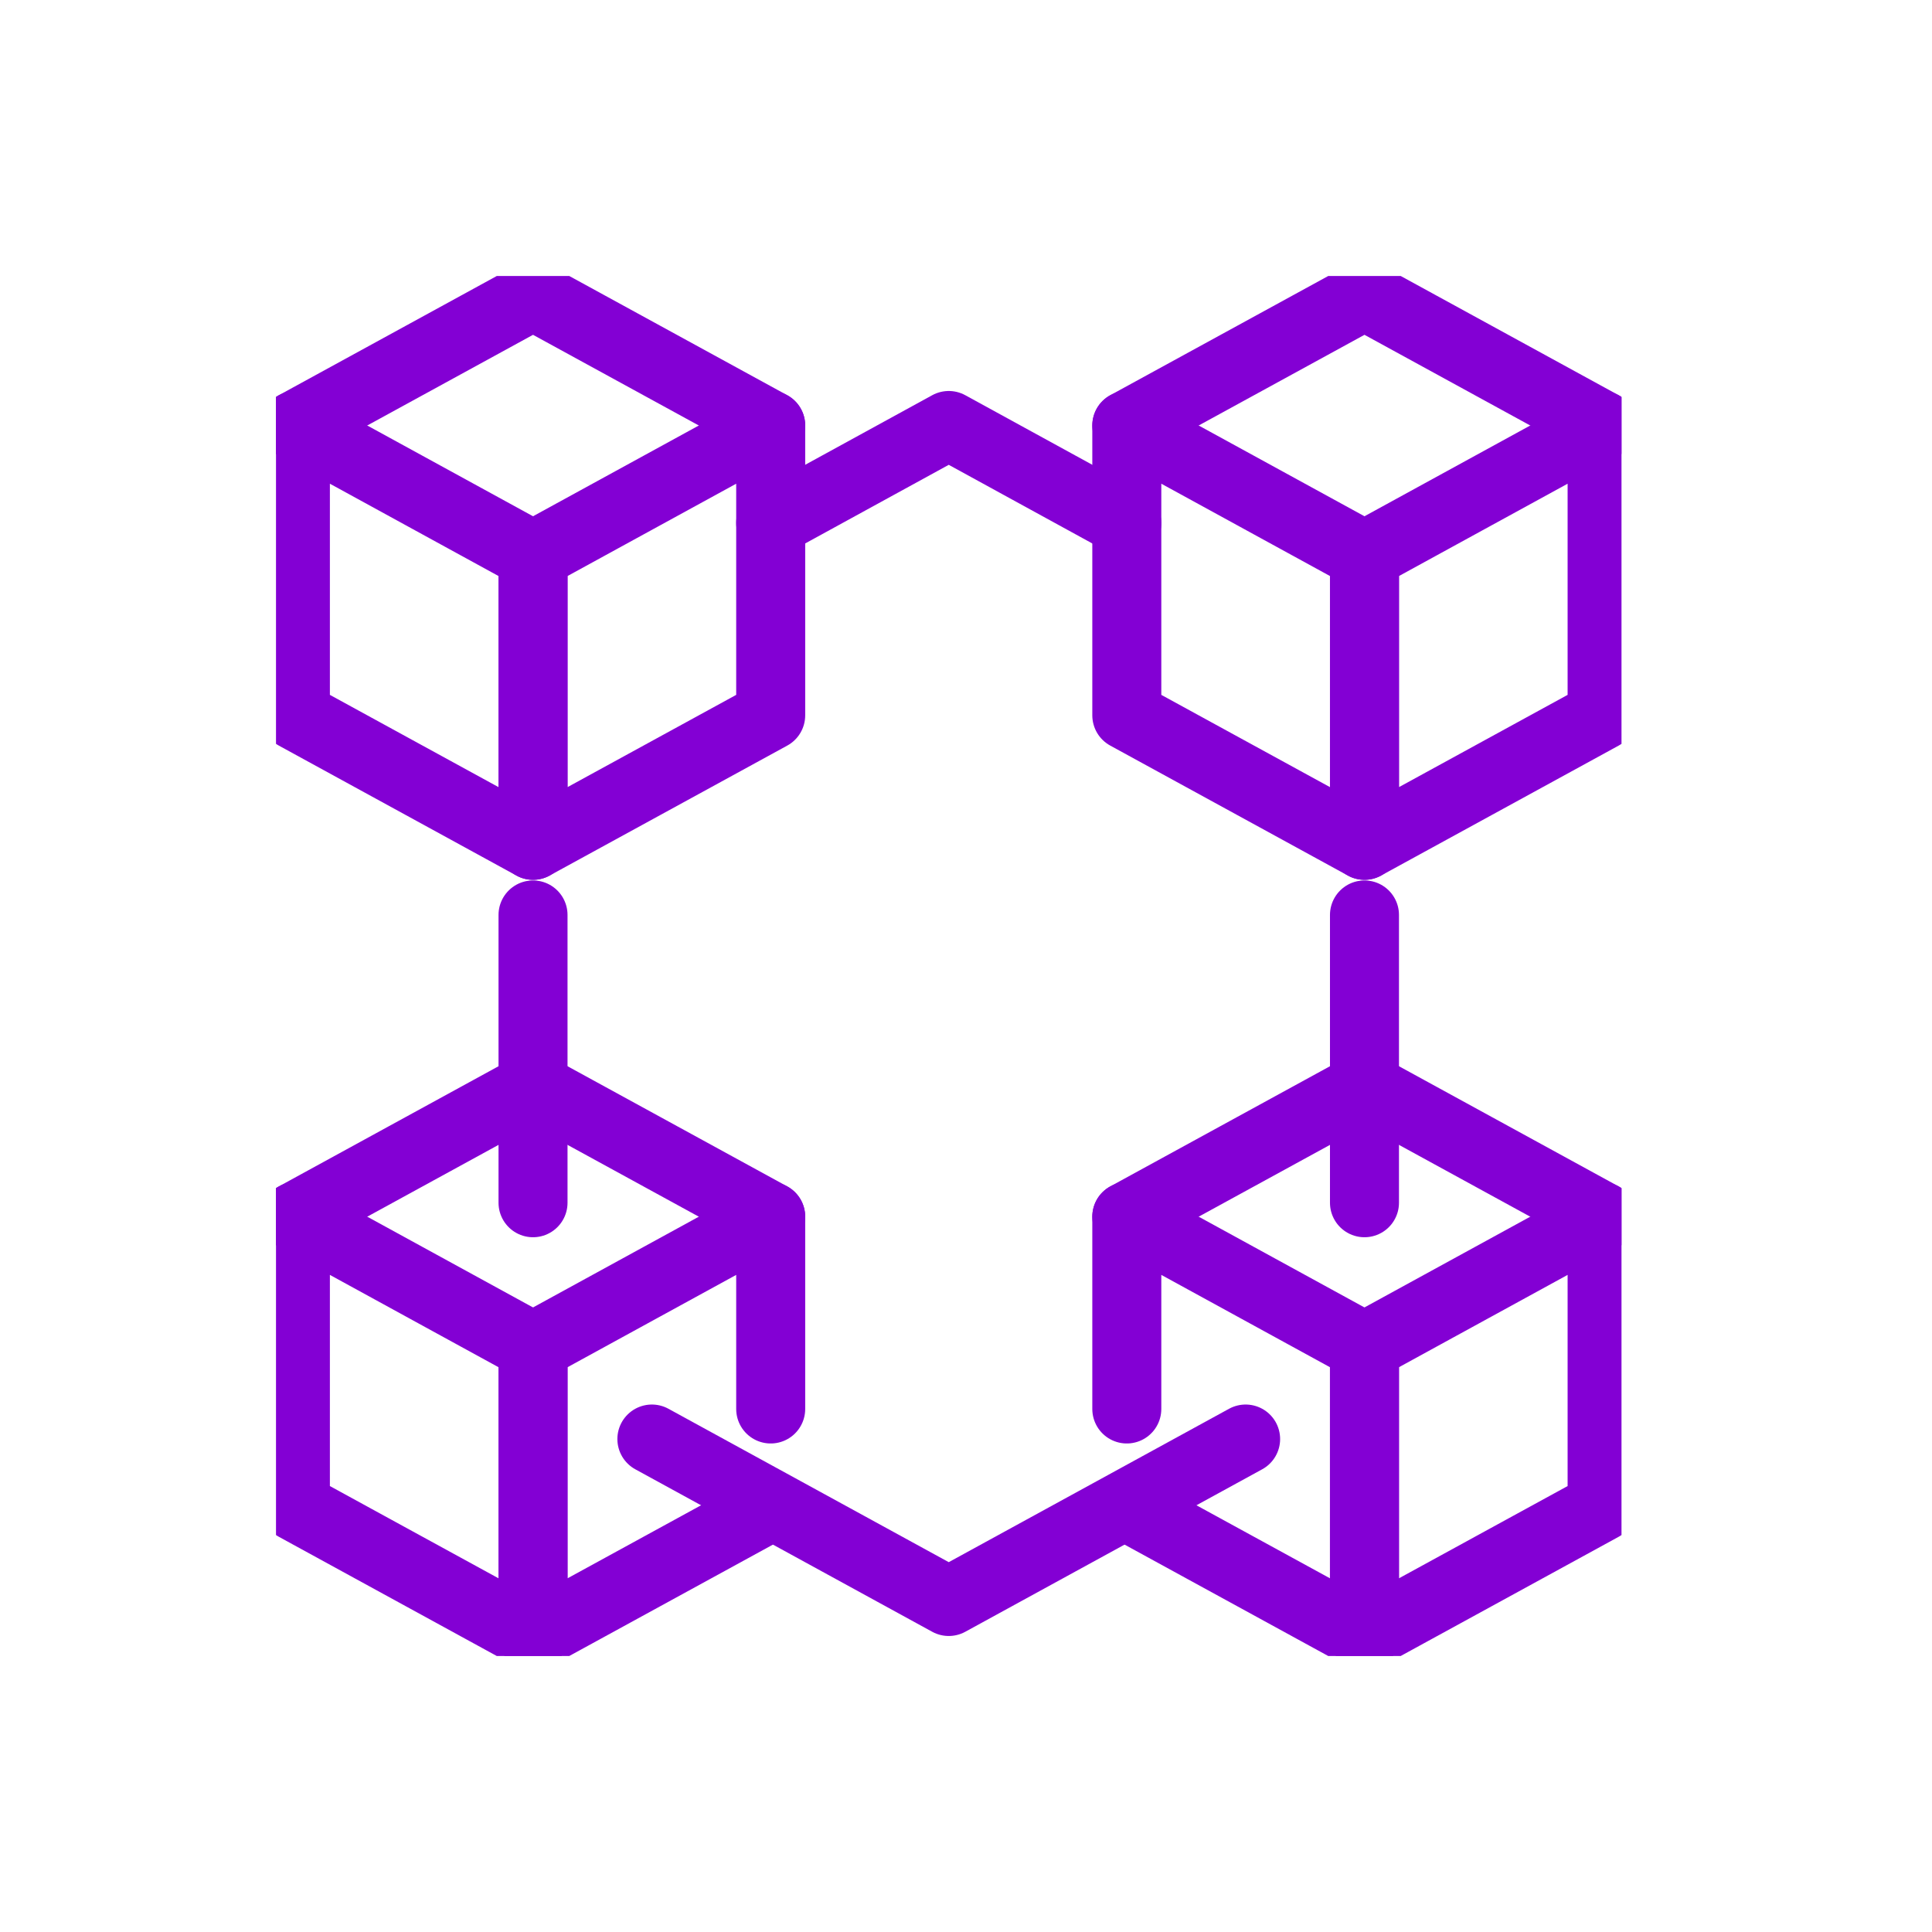 <?xml version="1.0" encoding="UTF-8"?>
<svg xmlns="http://www.w3.org/2000/svg" width="56" height="56" viewBox="0 0 56 56" fill="none">
  <g clip-path="url(#clip0_948_8657)">
    <path d="M32.661 15.16L27.5 12.333L22.339 15.16" stroke="#8300D4" stroke-width="2" stroke-linecap="round" stroke-linejoin="round"></path>
    <path d="M18.895 41.711L27.5 46.42L36.105 41.711" stroke="#8300D4" stroke-width="2" stroke-linecap="round" stroke-linejoin="round"></path>
    <path d="M22.339 43.667L15.45 47.435V39.037L22.339 35.266V40.84" stroke="#8300D4" stroke-width="2" stroke-linecap="round" stroke-linejoin="round"></path>
    <path d="M8.562 43.667L15.45 47.435V39.037L8.562 35.266V43.667Z" stroke="#8300D4" stroke-width="2" stroke-linecap="round" stroke-linejoin="round"></path>
    <path d="M22.339 35.266L15.45 31.498L8.562 35.266" stroke="#8300D4" stroke-width="2" stroke-linecap="round" stroke-linejoin="round"></path>
    <path d="M22.339 20.734L15.45 24.502V16.104L22.339 12.333V20.734Z" stroke="#8300D4" stroke-width="2" stroke-linecap="round" stroke-linejoin="round"></path>
    <path d="M8.562 20.734L15.45 24.502V16.104L8.562 12.333V20.734Z" stroke="#8300D4" stroke-width="2" stroke-linecap="round" stroke-linejoin="round"></path>
    <path d="M22.339 12.333L15.45 8.565L8.562 12.333" stroke="#8300D4" stroke-width="2" stroke-linecap="round" stroke-linejoin="round"></path>
    <path d="M46.438 20.734L39.55 24.502V16.104L46.438 12.333V20.734Z" stroke="#8300D4" stroke-width="2" stroke-linecap="round" stroke-linejoin="round"></path>
    <path d="M32.661 20.734L39.55 24.502V16.104L32.661 12.333V20.734Z" stroke="#8300D4" stroke-width="2" stroke-linecap="round" stroke-linejoin="round"></path>
    <path d="M46.438 12.333L39.55 8.565L32.661 12.333" stroke="#8300D4" stroke-width="2" stroke-linecap="round" stroke-linejoin="round"></path>
    <path d="M46.438 43.667L39.549 47.435V39.037L46.438 35.266V43.667Z" stroke="#8300D4" stroke-width="2" stroke-linecap="round" stroke-linejoin="round"></path>
    <path d="M32.661 43.667L39.55 47.435V39.037L32.661 35.266V40.84" stroke="#8300D4" stroke-width="2" stroke-linecap="round" stroke-linejoin="round"></path>
    <path d="M46.438 35.266L39.55 31.498L32.661 35.266" stroke="#8300D4" stroke-width="2" stroke-linecap="round" stroke-linejoin="round"></path>
    <path d="M15.45 34.862V26.52" stroke="#8300D4" stroke-width="2" stroke-linecap="round" stroke-linejoin="round"></path>
    <path d="M39.55 34.862V26.52" stroke="#8300D4" stroke-width="2" stroke-linecap="round" stroke-linejoin="round"></path>
  </g>
  <defs>
    <clipPath id="clip0_948_8657">
      <rect width="39" height="40" fill="white" transform="translate(8 8)"></rect>
    </clipPath>
  </defs>
</svg>
